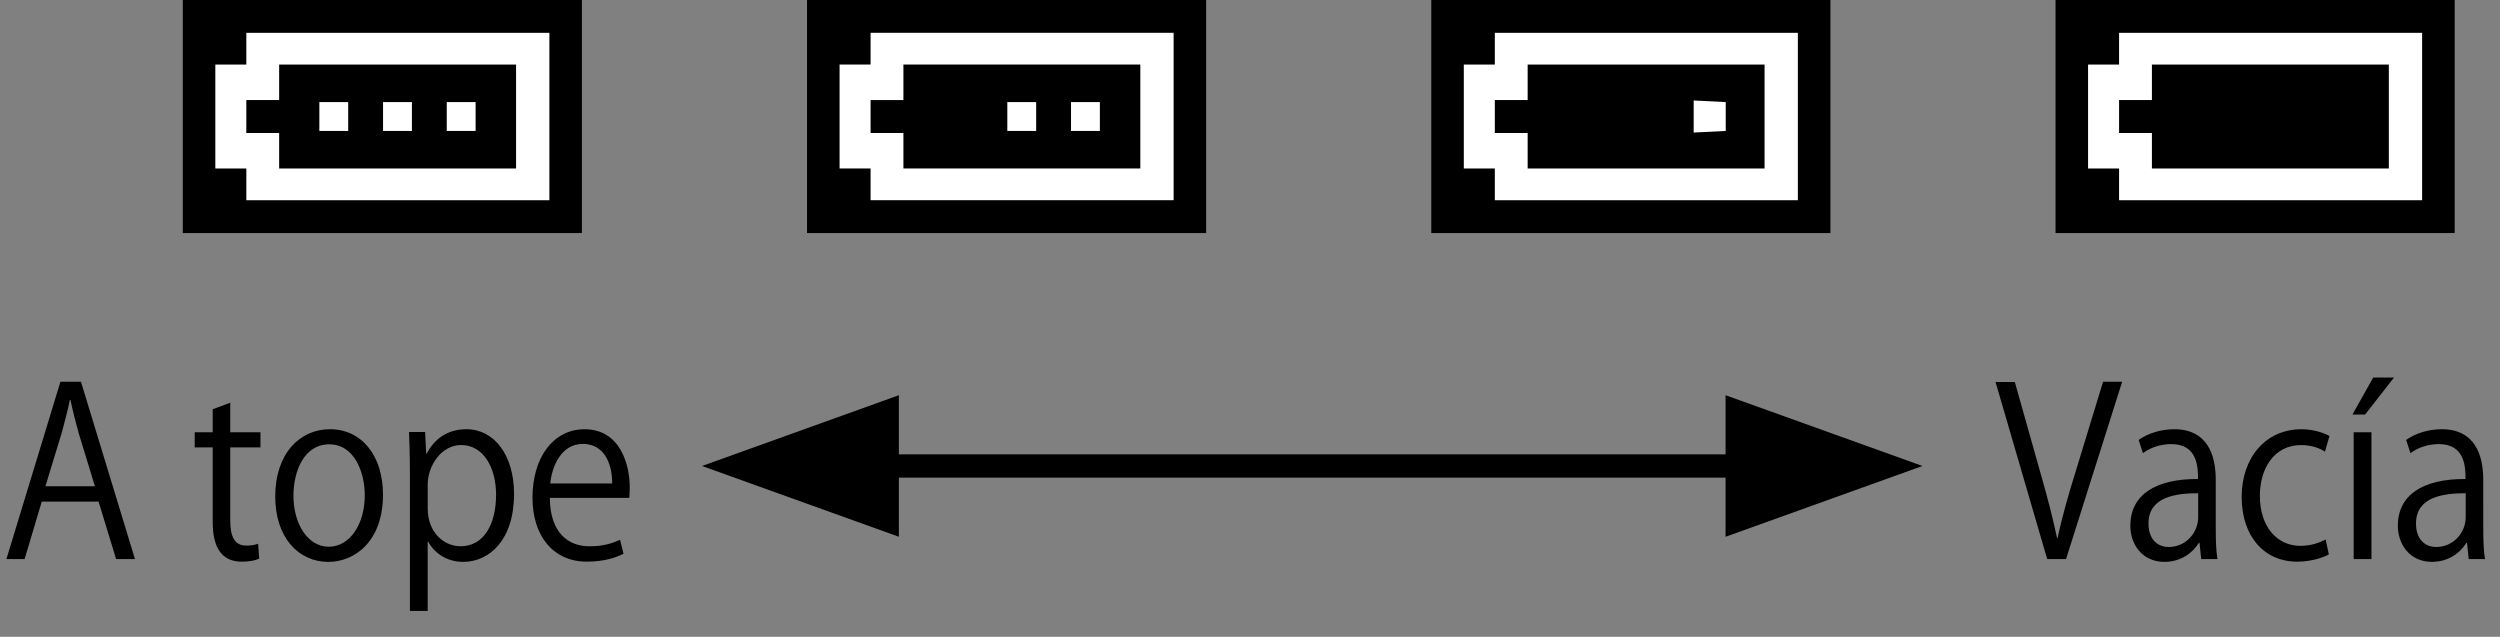 <?xml version="1.0" encoding="utf-8"?>
<!-- Generator: Adobe Illustrator 27.6.1, SVG Export Plug-In . SVG Version: 6.00 Build 0)  -->
<svg version="1.1" id="レイヤー_1" xmlns="http://www.w3.org/2000/svg" xmlns:xlink="http://www.w3.org/1999/xlink" x="0px"
	 y="0px" width="107.379px" height="27.353px" viewBox="0 0 107.379 27.353" style="enable-background:new 0 0 107.379 27.353;"
	 xml:space="preserve">
<rect x="0" y="0" width="107.379" height="27.353" fill="#808080" stroke="none"/>
<style type="text/css">
	.st0{fill:#FFFFFF;}
	.st1{fill:none;}
	.st2{fill:none;stroke:#000000;stroke-miterlimit:10;}
</style>
<g>
	<rect x="7.851" width="17.143" height="10.01"/>
	<g>
		<path class="st0" d="M10.58,1.41v1.363H9.249v4.464h1.332V8.6h13.016V1.41H10.58z M22.166,7.237H11.99V5.713h-1.41V4.297h1.41
			V2.773h10.176V7.237z"/>
		<rect x="13.717" y="4.385" class="st0" width="1.239" height="1.239"/>
		<rect x="16.453" y="4.385" class="st0" width="1.239" height="1.239"/>
		<rect x="19.189" y="4.385" class="st0" width="1.239" height="1.239"/>
	</g>
</g>
<g>
	<rect x="88.289" width="17.143" height="10.01"/>
	<g>
		<path class="st0" d="M91.018,1.41v1.363h-1.332v4.464h1.332V8.6h13.016V1.41H91.018z M102.604,7.237H92.428V5.713h-1.41V4.297
			h1.41V2.773h10.176V7.237z"/>
		<rect x="94.086" y="4.316" class="st1" width="1.377" height="1.377"/>
		<rect x="96.822" y="4.316" class="st1" width="1.377" height="1.377"/>
		<rect x="99.559" y="4.316" class="st1" width="1.377" height="1.377"/>
	</g>
</g>
<g>
	<rect x="34.663" width="17.143" height="10.01"/>
	<g>
		<path class="st0" d="M37.393,1.41v1.363h-1.332v4.464h1.332V8.6h13.016V1.41H37.393z M48.979,7.237H38.803V5.713h-1.41V4.297h1.41
			V2.773h10.176V7.237z"/>
		<rect x="40.46" y="4.316" class="st1" width="1.377" height="1.377"/>
		<rect x="43.266" y="4.385" class="st0" width="1.239" height="1.239"/>
		<rect x="46.002" y="4.385" class="st0" width="1.239" height="1.239"/>
	</g>
</g>
<g>
	<rect x="61.476" width="17.143" height="10.01"/>
	<g>
		<path class="st0" d="M64.205,1.41v1.363h-1.332v4.464h1.332V8.6h13.016V1.41H64.205z M75.791,7.237H65.615V5.713h-1.41V4.297h1.41
			V2.773h10.176V7.237z"/>
		<rect x="67.273" y="4.316" class="st1" width="1.377" height="1.377"/>
		<rect x="70.01" y="4.316" class="st1" width="1.377" height="1.377"/>
		<polygon class="st0" points="74.123,5.624 72.746,5.693 72.746,4.316 74.123,4.385 		"/>
	</g>
</g>
<line class="st2" x1="33.583" y1="20.015" x2="80.638" y2="20.015"/>
<polygon points="30.152,20.015 38.608,23.055 38.608,16.975 "/>
<polygon points="82.572,20.015 74.116,23.055 74.116,16.975 "/>
<g>
	<g>
		<path d="M5.797,24.013h-0.81l-0.754-2.469H1.794l-0.736,2.469H0.276l2.319-7.616h0.883L5.797,24.013z M4.076,20.885l-0.69-2.259
			c-0.147-0.521-0.267-1-0.358-1.449H3c-0.092,0.459-0.221,0.939-0.35,1.419l-0.699,2.289H4.076z"/>
		<path d="M9.136,17.577l0.754-0.28v1.27h1.297v0.65H9.89v3.147c0,0.69,0.193,1.069,0.681,1.069c0.23,0,0.387-0.029,0.516-0.079
			l0.046,0.64c-0.166,0.079-0.423,0.13-0.746,0.13c-1.214,0-1.251-1.2-1.251-1.779v-3.128H8.363v-0.65h0.773V17.577z"/>
		<path d="M16.45,21.245c0,2.029-1.233,2.889-2.346,2.889c-1.288,0-2.282-1.05-2.282-2.809c0-1.859,1.067-2.889,2.347-2.889
			C15.539,18.436,16.45,19.576,16.45,21.245z M14.141,19.085c-1.086,0-1.537,1.16-1.537,2.209c0,1.21,0.617,2.189,1.518,2.189
			c0.911,0,1.546-0.979,1.546-2.209C15.668,20.305,15.235,19.085,14.141,19.085z"/>
		<path d="M18.326,19.486c0.35-0.67,0.929-1.05,1.711-1.05c1.187,0,2.042,1.109,2.042,2.778c0,1.999-1.076,2.919-2.181,2.919
			c-0.662,0-1.214-0.33-1.509-0.87h-0.019v2.979h-0.764v-5.927c0-0.709-0.019-1.259-0.037-1.759h0.69l0.046,0.93H18.326z
			 M18.372,21.844c0,1.06,0.727,1.619,1.408,1.619c0.985,0,1.527-0.919,1.527-2.219c0-1.129-0.524-2.129-1.5-2.129
			c-0.856,0-1.436,0.899-1.436,1.689V21.844z"/>
		<path d="M26.781,23.784c-0.285,0.149-0.81,0.34-1.573,0.34c-1.463,0-2.337-1.12-2.337-2.749c0-1.709,0.883-2.938,2.236-2.938
			c1.546,0,1.941,1.539,1.941,2.489c0,0.189-0.009,0.329-0.018,0.459h-3.414c0.009,1.51,0.8,2.079,1.702,2.079
			c0.625,0,1.003-0.14,1.315-0.279L26.781,23.784z M26.293,20.765c0.009-0.74-0.276-1.699-1.26-1.699
			c-0.92,0-1.325,0.949-1.399,1.699H26.293z"/>
	</g>
</g>
<g>
	<g>
		<path d="M91.15,16.397l-2.41,7.616h-0.81l-2.218-7.605h0.828l1.076,3.817c0.295,1.029,0.552,1.989,0.736,2.879h0.027
			c0.185-0.89,0.47-1.879,0.782-2.879l1.169-3.828H91.15z"/>
		<path d="M95.171,22.714c0,0.449,0.009,0.919,0.073,1.299h-0.699l-0.073-0.699h-0.027c-0.258,0.43-0.773,0.819-1.481,0.819
			c-0.957,0-1.463-0.76-1.463-1.55c0-1.309,1.049-2.019,2.907-2.009c0-0.459,0-1.499-1.141-1.499c-0.433,0-0.884,0.13-1.224,0.39
			l-0.185-0.569c0.405-0.29,0.966-0.46,1.527-0.46c1.417,0,1.785,1.09,1.785,2.169V22.714z M94.416,21.185
			c-0.947,0-2.135,0.149-2.135,1.299c0,0.7,0.405,1.01,0.865,1.01c0.745,0,1.27-0.62,1.27-1.279V21.185z"/>
		<path d="M100.028,23.813c-0.221,0.12-0.718,0.311-1.361,0.311c-1.436,0-2.384-1.109-2.384-2.779c0-1.679,1.021-2.908,2.567-2.908
			c0.562,0,1.012,0.18,1.205,0.29l-0.193,0.67c-0.211-0.13-0.542-0.28-1.03-0.28c-1.159,0-1.767,1.01-1.767,2.179
			c0,1.319,0.728,2.149,1.739,2.149c0.497,0,0.837-0.15,1.086-0.271L100.028,23.813z"/>
		<path d="M101.933,16.217h0.893l-1.242,1.589h-0.543L101.933,16.217z M101.858,24.013h-0.764v-5.447h0.764V24.013z"/>
		<path d="M106.661,22.714c0,0.449,0.009,0.919,0.073,1.299h-0.699l-0.073-0.699h-0.027c-0.258,0.43-0.773,0.819-1.481,0.819
			c-0.957,0-1.463-0.76-1.463-1.55c0-1.309,1.049-2.019,2.907-2.009c0-0.459,0-1.499-1.141-1.499c-0.433,0-0.884,0.13-1.224,0.39
			l-0.185-0.569c0.405-0.29,0.966-0.46,1.527-0.46c1.417,0,1.785,1.09,1.785,2.169V22.714z M105.906,21.185
			c-0.947,0-2.135,0.149-2.135,1.299c0,0.7,0.405,1.01,0.865,1.01c0.745,0,1.27-0.62,1.27-1.279V21.185z"/>
	</g>
</g>
</svg>
